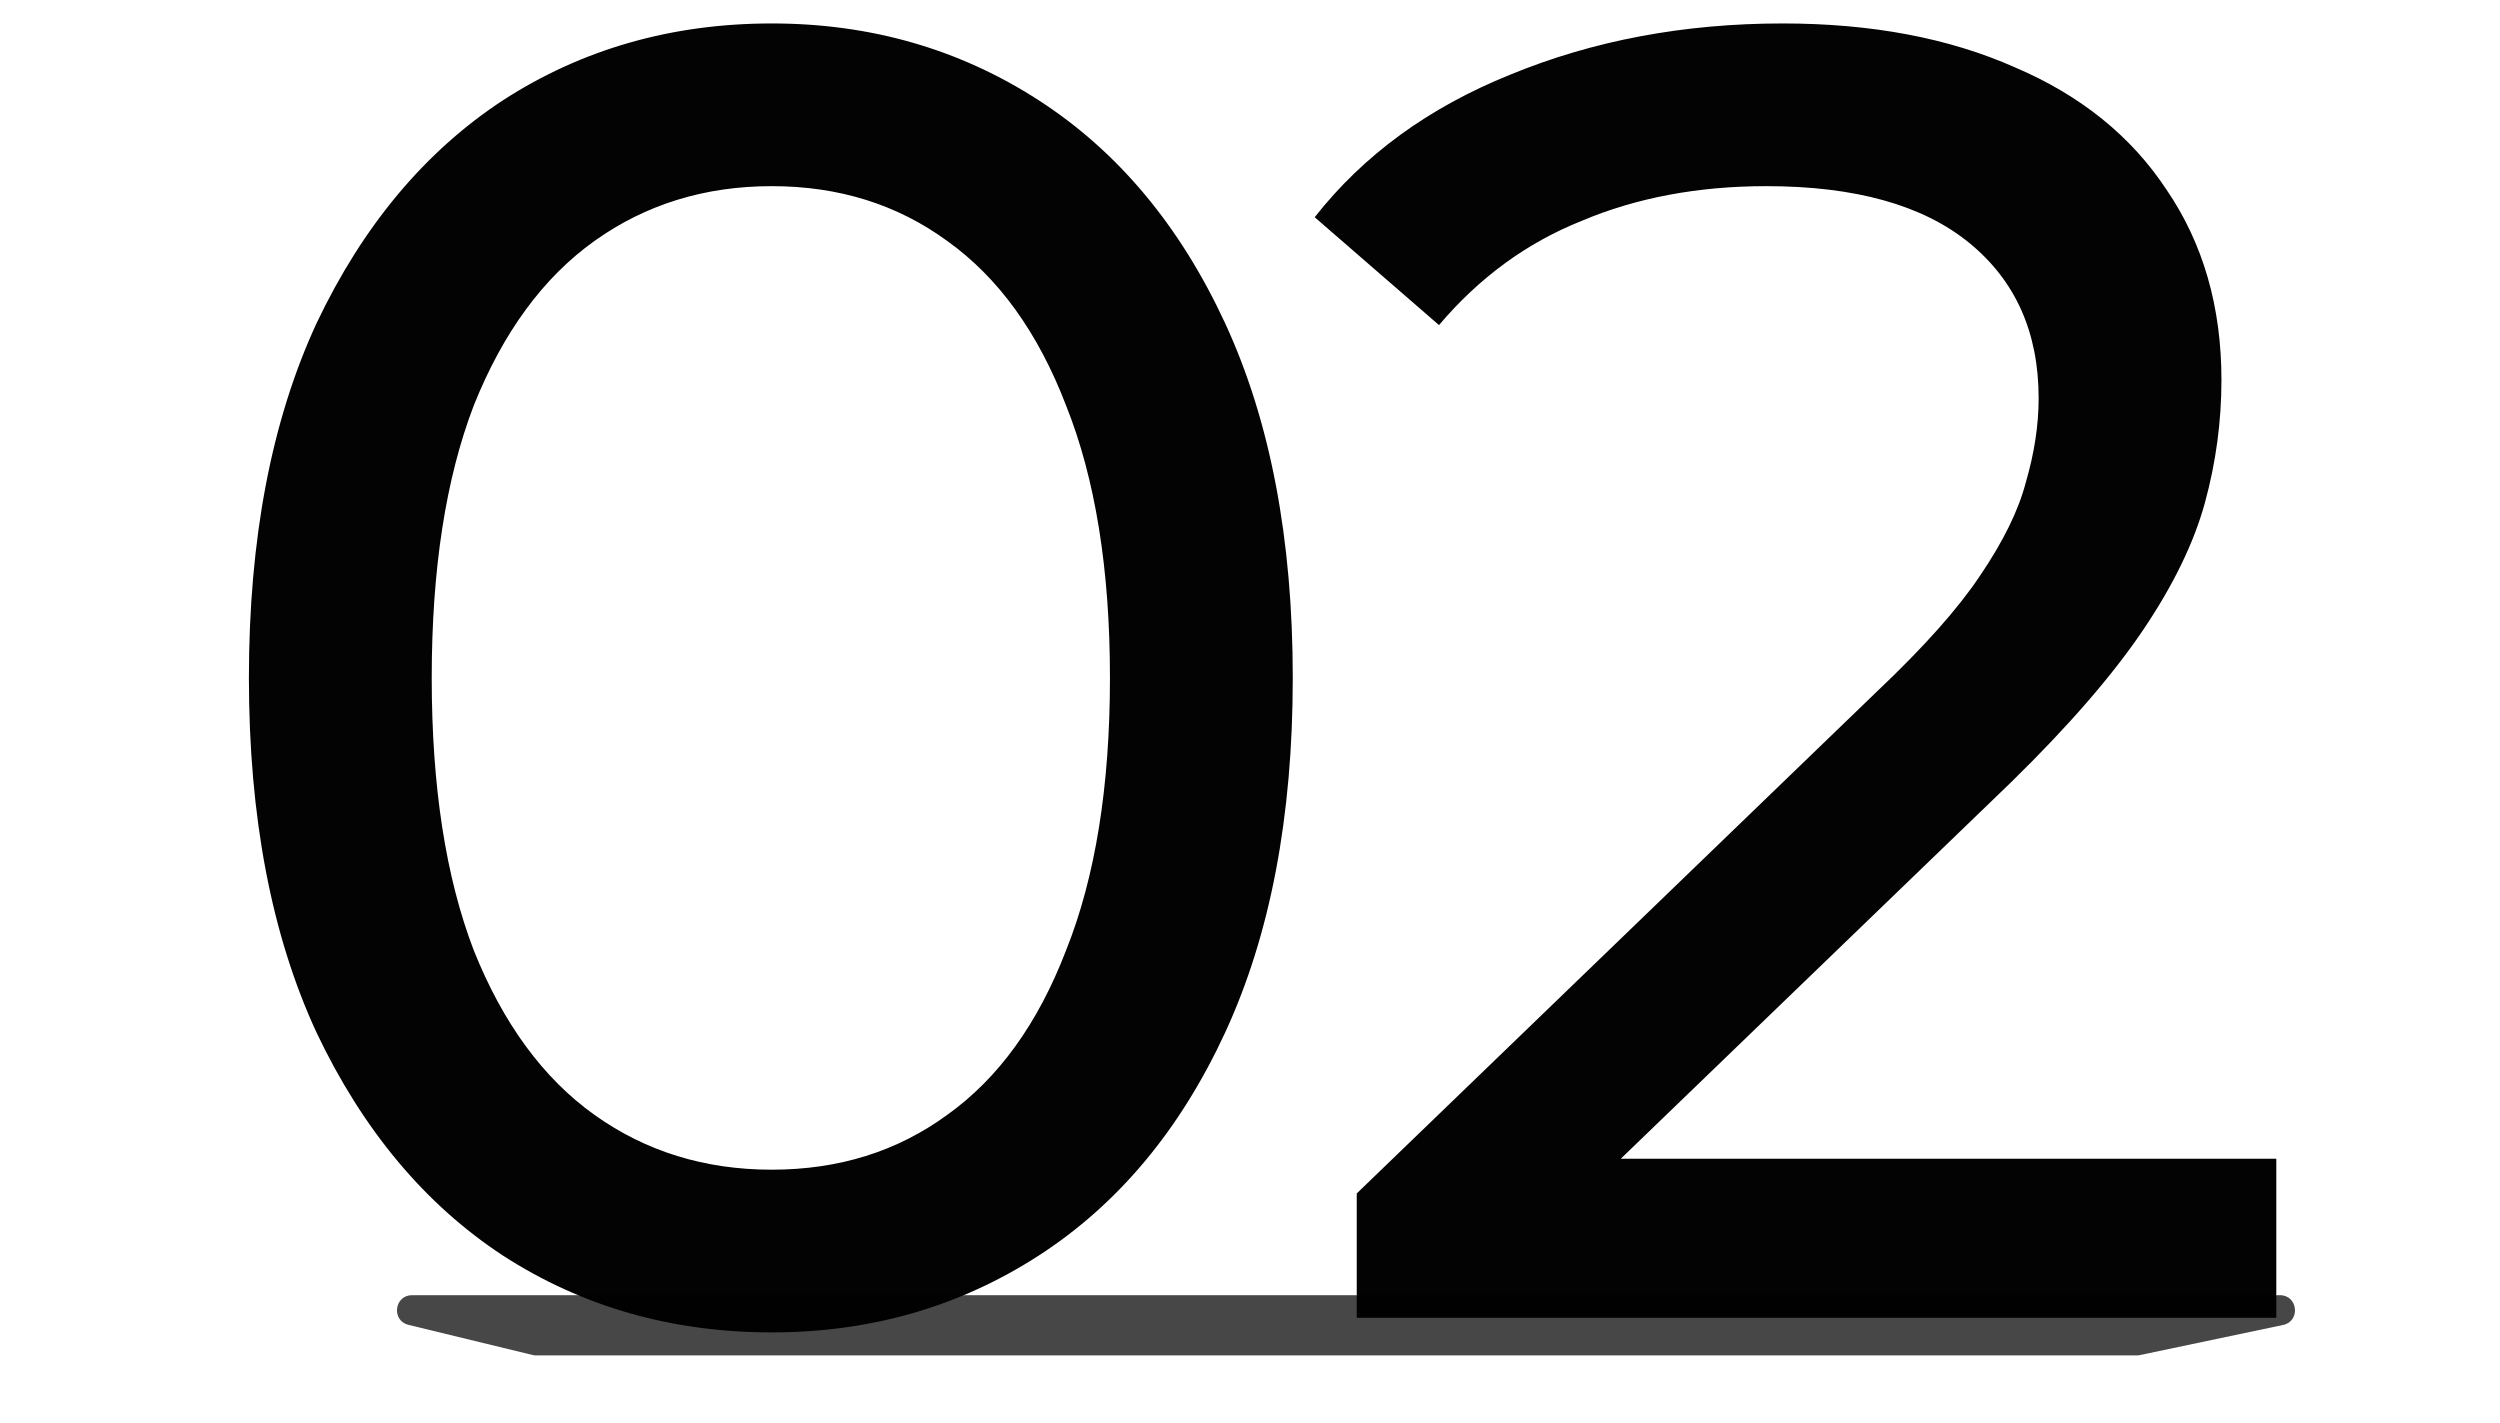 <?xml version="1.0" encoding="UTF-8"?> <svg xmlns="http://www.w3.org/2000/svg" width="332" height="189" viewBox="0 0 332 189" fill="none"> <path d="M102.488 176.942C89.216 176.942 77.32 173.543 66.8 166.746C56.442 159.948 48.187 150.075 42.037 137.127C36.048 124.179 33.054 108.479 33.054 90.028C33.054 71.577 36.048 55.877 42.037 42.929C48.187 29.981 56.442 20.108 66.8 13.311C77.32 6.513 89.216 3.114 102.488 3.114C115.598 3.114 127.413 6.513 137.934 13.311C148.454 20.108 156.708 29.981 162.697 42.929C168.685 55.877 171.68 71.577 171.68 90.028C171.68 108.479 168.685 124.179 162.697 137.127C156.708 150.075 148.454 159.948 137.934 166.746C127.413 173.543 115.598 176.942 102.488 176.942ZM102.488 155.335C111.39 155.335 119.159 152.907 125.795 148.052C132.593 143.196 137.853 135.913 141.575 126.202C145.46 116.491 147.402 104.433 147.402 90.028C147.402 75.623 145.46 63.565 141.575 53.854C137.853 44.143 132.593 36.86 125.795 32.004C119.159 27.149 111.39 24.721 102.488 24.721C93.586 24.721 85.737 27.149 78.939 32.004C72.141 36.86 66.8 44.143 62.916 53.854C59.193 63.565 57.332 75.623 57.332 90.028C57.332 104.433 59.193 116.491 62.916 126.202C66.8 135.913 72.141 143.196 78.939 148.052C85.737 152.907 93.586 155.335 102.488 155.335ZM180.175 175V158.491L249.366 91.728C255.517 85.901 260.049 80.803 262.962 76.433C266.037 71.901 268.06 67.774 269.031 64.051C270.164 60.166 270.731 56.444 270.731 52.883C270.731 44.143 267.656 37.265 261.505 32.247C255.355 27.23 246.372 24.721 234.557 24.721C225.493 24.721 217.32 26.259 210.036 29.334C202.753 32.247 196.441 36.86 191.1 43.172L174.591 28.848C181.065 20.594 189.724 14.282 200.568 9.912C211.574 5.38 223.632 3.114 236.742 3.114C248.557 3.114 258.835 5.056 267.575 8.941C276.315 12.663 283.031 18.085 287.725 25.207C292.581 32.328 295.008 40.744 295.008 50.456C295.008 55.958 294.28 61.38 292.823 66.722C291.367 72.063 288.615 77.727 284.569 83.716C280.523 89.704 274.696 96.421 267.089 103.866L205.424 163.347L199.597 153.878H302.292V175H180.175Z" fill="#030303"></path> <g filter="url(#filter0_f_531_2)"> <path d="M54.25 175.944C51.95 175.385 52.355 172 54.721 172H302.774C305.178 172 305.538 175.462 303.186 175.957L284.168 179.957C284.033 179.986 283.895 180 283.756 180H71.204C71.045 180 70.886 179.981 70.732 179.944L54.25 175.944Z" fill="black" fill-opacity="0.72"></path> </g> <defs> <filter id="filter0_f_531_2" x="43.72" y="163" width="270.055" height="26" filterUnits="userSpaceOnUse" color-interpolation-filters="sRGB"> <feFlood flood-opacity="0" result="BackgroundImageFix"></feFlood> <feBlend mode="normal" in="SourceGraphic" in2="BackgroundImageFix" result="shape"></feBlend> <feGaussianBlur stdDeviation="4.5" result="effect1_foregroundBlur_531_2"></feGaussianBlur> </filter> </defs> </svg> 